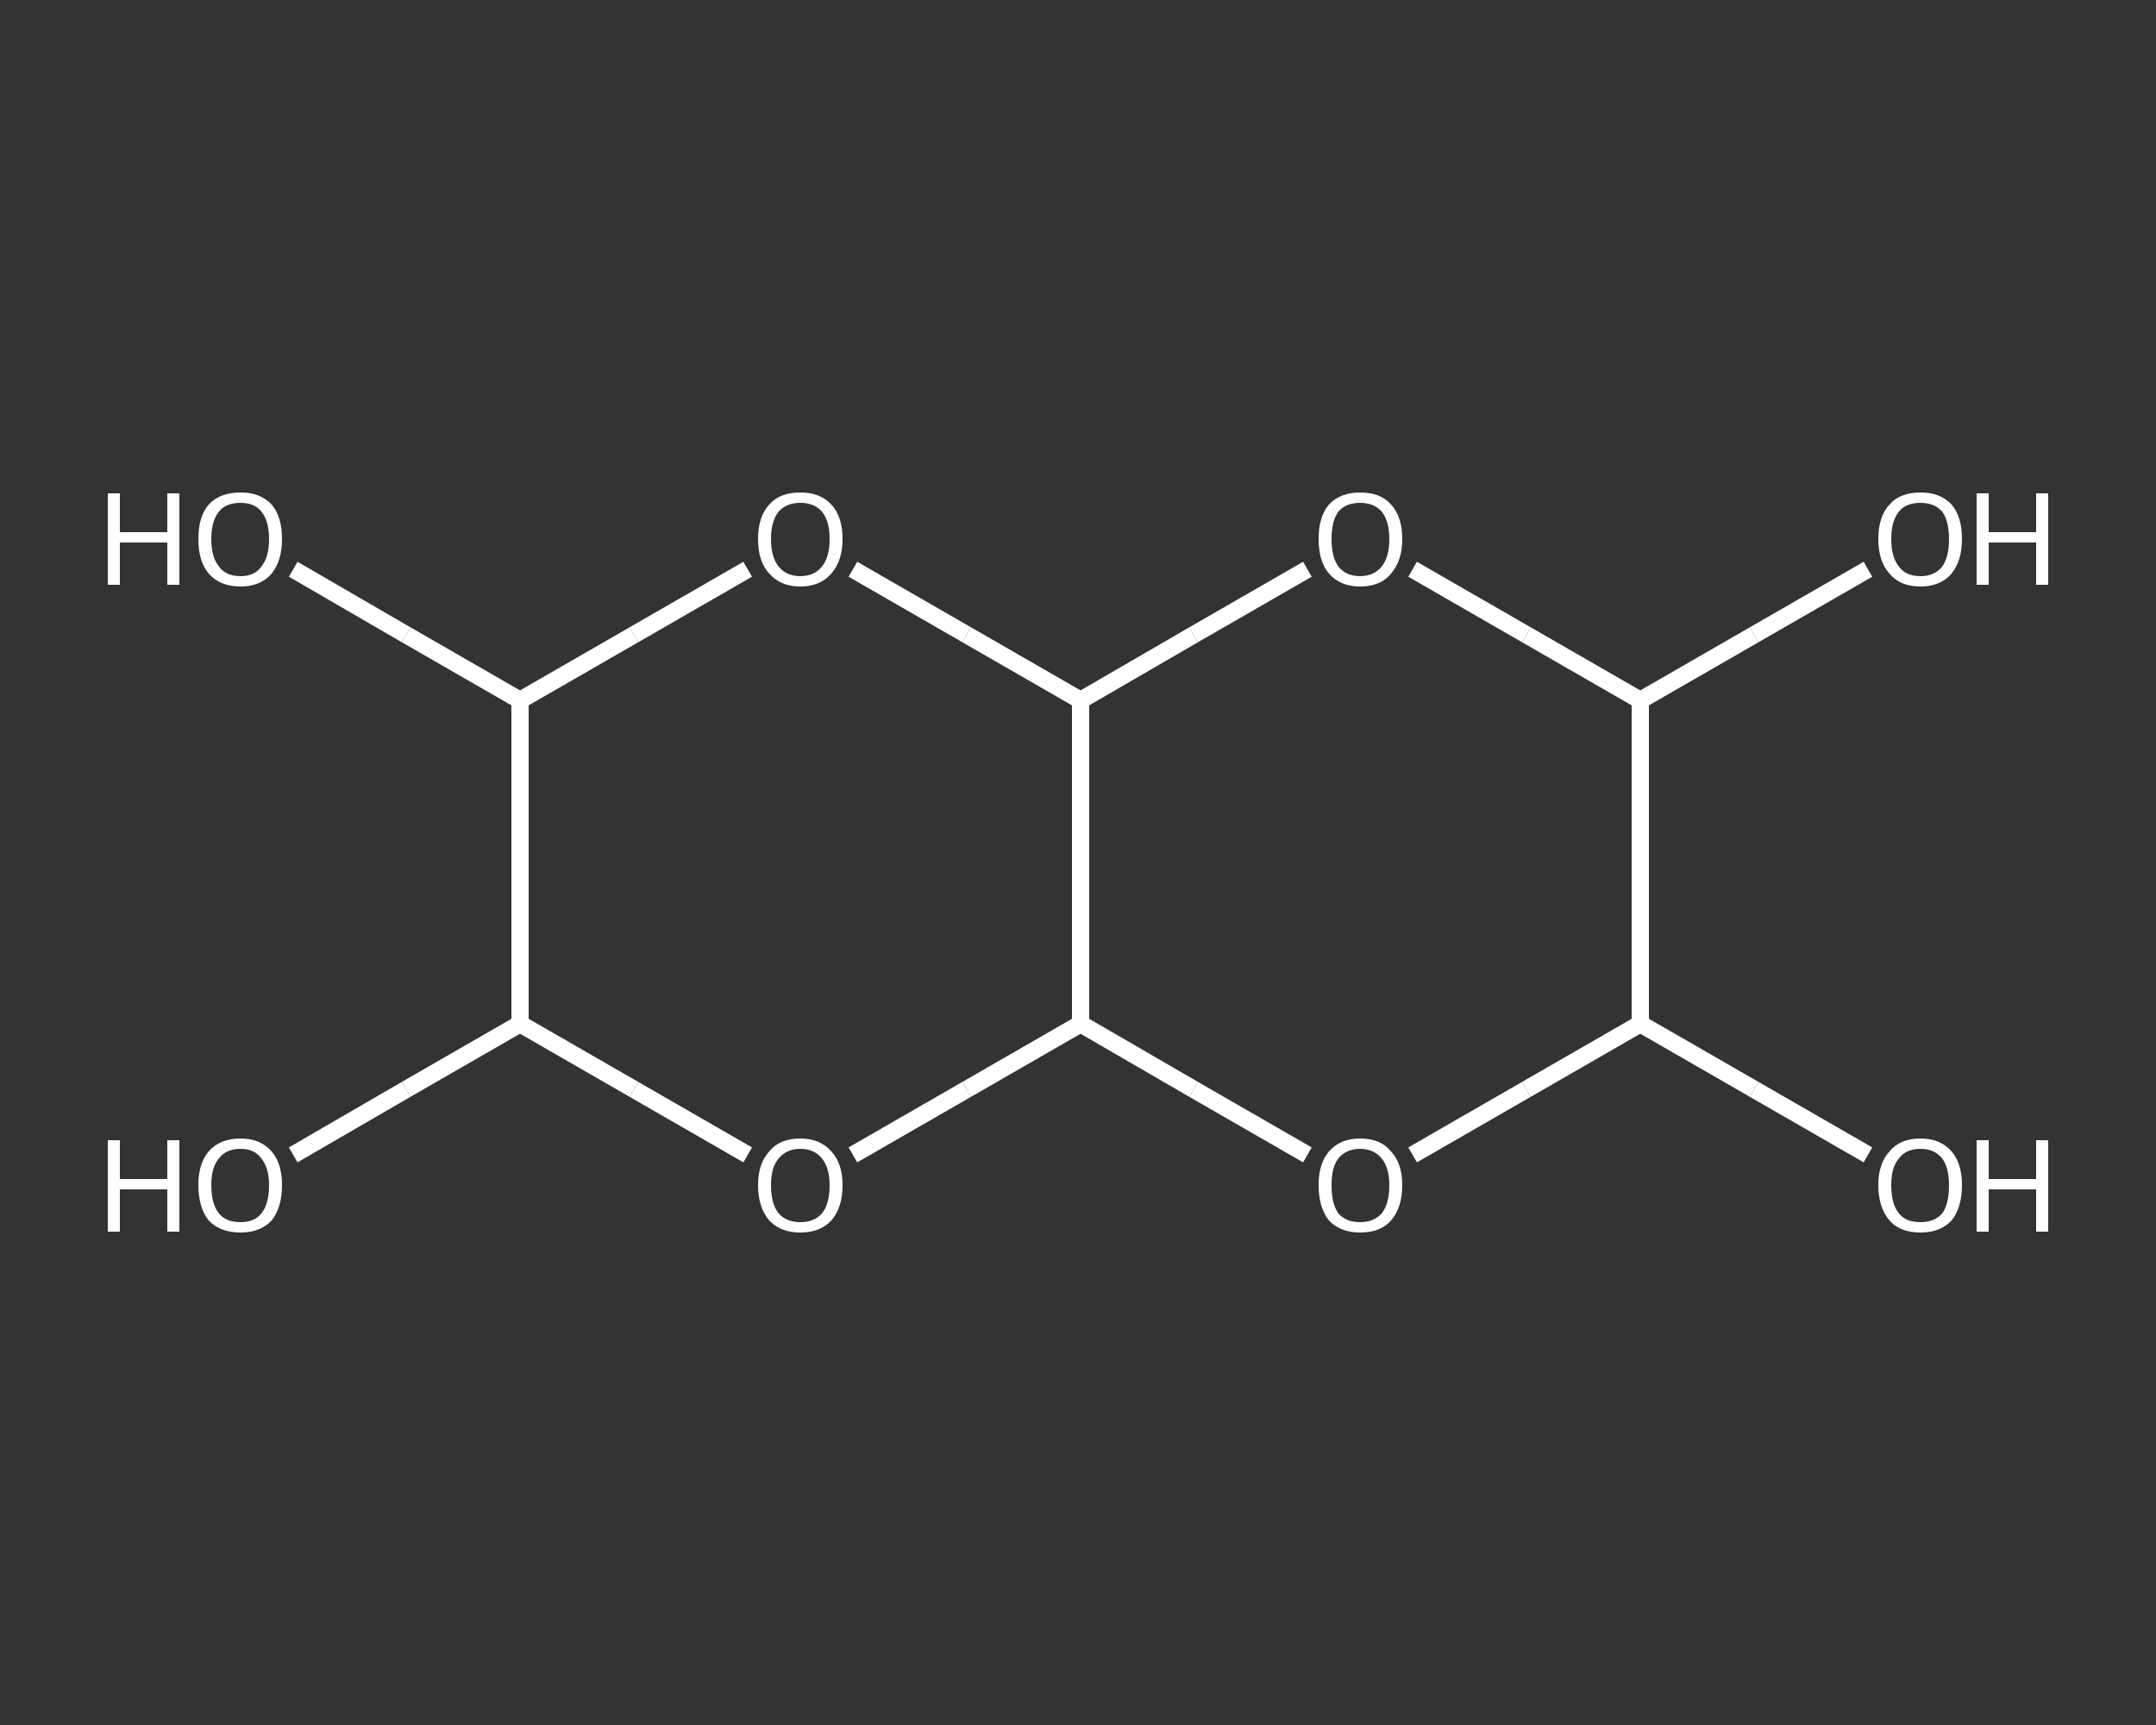 <?xml version='1.0' encoding='iso-8859-1'?>
<svg version='1.1' baseProfile='full'
              xmlns='http://www.w3.org/2000/svg'
                      xmlns:rdkit='http://www.rdkit.org/xml'
                      xmlns:xlink='http://www.w3.org/1999/xlink'
                  xml:space='preserve'
width='250px' height='200px' viewBox='0 0 250 200'>
<rect x="0" y="0" width="250" height="200" fill="#333333" stroke="none"/>
<!-- END OF HEADER -->
<rect style='opacity:1.0;fill:transparent;stroke:none' width='250.0' height='200.0' x='0.0' y='0.0'> </rect>
<path class='bond-0 atom-0 atom-1' d='M 216.6,133.9 L 203.4,126.3' style='fill:none;fill-rule:evenodd;stroke:#FFFFFF;stroke-width:2.0px;stroke-linecap:butt;stroke-linejoin:miter;stroke-opacity:1' />
<path class='bond-0 atom-0 atom-1' d='M 203.4,126.3 L 190.2,118.7' style='fill:none;fill-rule:evenodd;stroke:#FFFFFF;stroke-width:2.0px;stroke-linecap:butt;stroke-linejoin:miter;stroke-opacity:1' />
<path class='bond-1 atom-1 atom-2' d='M 190.2,118.7 L 177.0,126.3' style='fill:none;fill-rule:evenodd;stroke:#FFFFFF;stroke-width:2.0px;stroke-linecap:butt;stroke-linejoin:miter;stroke-opacity:1' />
<path class='bond-1 atom-1 atom-2' d='M 177.0,126.3 L 163.8,133.9' style='fill:none;fill-rule:evenodd;stroke:#FFFFFF;stroke-width:2.0px;stroke-linecap:butt;stroke-linejoin:miter;stroke-opacity:1' />
<path class='bond-2 atom-2 atom-3' d='M 151.6,133.9 L 138.4,126.3' style='fill:none;fill-rule:evenodd;stroke:#FFFFFF;stroke-width:2.0px;stroke-linecap:butt;stroke-linejoin:miter;stroke-opacity:1' />
<path class='bond-2 atom-2 atom-3' d='M 138.4,126.3 L 125.3,118.7' style='fill:none;fill-rule:evenodd;stroke:#FFFFFF;stroke-width:2.0px;stroke-linecap:butt;stroke-linejoin:miter;stroke-opacity:1' />
<path class='bond-3 atom-3 atom-4' d='M 125.3,118.7 L 112.1,126.3' style='fill:none;fill-rule:evenodd;stroke:#FFFFFF;stroke-width:2.0px;stroke-linecap:butt;stroke-linejoin:miter;stroke-opacity:1' />
<path class='bond-3 atom-3 atom-4' d='M 112.1,126.3 L 98.9,133.9' style='fill:none;fill-rule:evenodd;stroke:#FFFFFF;stroke-width:2.0px;stroke-linecap:butt;stroke-linejoin:miter;stroke-opacity:1' />
<path class='bond-4 atom-4 atom-5' d='M 86.7,133.9 L 73.5,126.3' style='fill:none;fill-rule:evenodd;stroke:#FFFFFF;stroke-width:2.0px;stroke-linecap:butt;stroke-linejoin:miter;stroke-opacity:1' />
<path class='bond-4 atom-4 atom-5' d='M 73.5,126.3 L 60.3,118.7' style='fill:none;fill-rule:evenodd;stroke:#FFFFFF;stroke-width:2.0px;stroke-linecap:butt;stroke-linejoin:miter;stroke-opacity:1' />
<path class='bond-5 atom-5 atom-6' d='M 60.3,118.7 L 47.1,126.3' style='fill:none;fill-rule:evenodd;stroke:#FFFFFF;stroke-width:2.0px;stroke-linecap:butt;stroke-linejoin:miter;stroke-opacity:1' />
<path class='bond-5 atom-5 atom-6' d='M 47.1,126.3 L 34.0,133.9' style='fill:none;fill-rule:evenodd;stroke:#FFFFFF;stroke-width:2.0px;stroke-linecap:butt;stroke-linejoin:miter;stroke-opacity:1' />
<path class='bond-6 atom-5 atom-7' d='M 60.3,118.7 L 60.3,81.2' style='fill:none;fill-rule:evenodd;stroke:#FFFFFF;stroke-width:2.0px;stroke-linecap:butt;stroke-linejoin:miter;stroke-opacity:1' />
<path class='bond-7 atom-7 atom-8' d='M 60.3,81.2 L 47.1,73.6' style='fill:none;fill-rule:evenodd;stroke:#FFFFFF;stroke-width:2.0px;stroke-linecap:butt;stroke-linejoin:miter;stroke-opacity:1' />
<path class='bond-7 atom-7 atom-8' d='M 47.1,73.6 L 34.0,66.0' style='fill:none;fill-rule:evenodd;stroke:#FFFFFF;stroke-width:2.0px;stroke-linecap:butt;stroke-linejoin:miter;stroke-opacity:1' />
<path class='bond-8 atom-7 atom-9' d='M 60.3,81.2 L 73.5,73.6' style='fill:none;fill-rule:evenodd;stroke:#FFFFFF;stroke-width:2.0px;stroke-linecap:butt;stroke-linejoin:miter;stroke-opacity:1' />
<path class='bond-8 atom-7 atom-9' d='M 73.5,73.6 L 86.7,66.0' style='fill:none;fill-rule:evenodd;stroke:#FFFFFF;stroke-width:2.0px;stroke-linecap:butt;stroke-linejoin:miter;stroke-opacity:1' />
<path class='bond-9 atom-9 atom-10' d='M 98.9,66.0 L 112.1,73.6' style='fill:none;fill-rule:evenodd;stroke:#FFFFFF;stroke-width:2.0px;stroke-linecap:butt;stroke-linejoin:miter;stroke-opacity:1' />
<path class='bond-9 atom-9 atom-10' d='M 112.1,73.6 L 125.3,81.2' style='fill:none;fill-rule:evenodd;stroke:#FFFFFF;stroke-width:2.0px;stroke-linecap:butt;stroke-linejoin:miter;stroke-opacity:1' />
<path class='bond-10 atom-10 atom-11' d='M 125.3,81.2 L 138.4,73.6' style='fill:none;fill-rule:evenodd;stroke:#FFFFFF;stroke-width:2.0px;stroke-linecap:butt;stroke-linejoin:miter;stroke-opacity:1' />
<path class='bond-10 atom-10 atom-11' d='M 138.4,73.6 L 151.6,66.0' style='fill:none;fill-rule:evenodd;stroke:#FFFFFF;stroke-width:2.0px;stroke-linecap:butt;stroke-linejoin:miter;stroke-opacity:1' />
<path class='bond-11 atom-11 atom-12' d='M 163.8,66.0 L 177.0,73.6' style='fill:none;fill-rule:evenodd;stroke:#FFFFFF;stroke-width:2.0px;stroke-linecap:butt;stroke-linejoin:miter;stroke-opacity:1' />
<path class='bond-11 atom-11 atom-12' d='M 177.0,73.6 L 190.2,81.2' style='fill:none;fill-rule:evenodd;stroke:#FFFFFF;stroke-width:2.0px;stroke-linecap:butt;stroke-linejoin:miter;stroke-opacity:1' />
<path class='bond-12 atom-12 atom-13' d='M 190.2,81.2 L 203.4,73.6' style='fill:none;fill-rule:evenodd;stroke:#FFFFFF;stroke-width:2.0px;stroke-linecap:butt;stroke-linejoin:miter;stroke-opacity:1' />
<path class='bond-12 atom-12 atom-13' d='M 203.4,73.6 L 216.6,66.0' style='fill:none;fill-rule:evenodd;stroke:#FFFFFF;stroke-width:2.0px;stroke-linecap:butt;stroke-linejoin:miter;stroke-opacity:1' />
<path class='bond-13 atom-12 atom-1' d='M 190.2,81.2 L 190.2,118.7' style='fill:none;fill-rule:evenodd;stroke:#FFFFFF;stroke-width:2.0px;stroke-linecap:butt;stroke-linejoin:miter;stroke-opacity:1' />
<path class='bond-14 atom-10 atom-3' d='M 125.3,81.2 L 125.3,118.7' style='fill:none;fill-rule:evenodd;stroke:#FFFFFF;stroke-width:2.0px;stroke-linecap:butt;stroke-linejoin:miter;stroke-opacity:1' />
<path class='atom-0' d='M 217.8 137.4
Q 217.8 134.9, 219.1 133.5
Q 220.3 132.0, 222.7 132.0
Q 225.0 132.0, 226.3 133.5
Q 227.5 134.9, 227.5 137.4
Q 227.5 140.0, 226.3 141.5
Q 225.0 142.9, 222.7 142.9
Q 220.3 142.9, 219.1 141.5
Q 217.8 140.0, 217.8 137.4
M 222.7 141.7
Q 224.3 141.7, 225.2 140.7
Q 226.0 139.6, 226.0 137.4
Q 226.0 135.4, 225.2 134.3
Q 224.3 133.2, 222.7 133.2
Q 221.0 133.2, 220.2 134.3
Q 219.3 135.3, 219.3 137.4
Q 219.3 139.6, 220.2 140.7
Q 221.0 141.7, 222.7 141.7
' fill='#FFFFFF'/>
<path class='atom-0' d='M 229.2 132.2
L 230.6 132.2
L 230.6 136.7
L 236.1 136.7
L 236.1 132.2
L 237.5 132.2
L 237.5 142.8
L 236.1 142.8
L 236.1 137.9
L 230.6 137.9
L 230.6 142.8
L 229.2 142.8
L 229.2 132.2
' fill='#FFFFFF'/>
<path class='atom-2' d='M 152.9 137.4
Q 152.9 134.9, 154.1 133.5
Q 155.4 132.0, 157.7 132.0
Q 160.1 132.0, 161.3 133.5
Q 162.6 134.9, 162.6 137.4
Q 162.6 140.0, 161.3 141.5
Q 160.1 142.9, 157.7 142.9
Q 155.4 142.9, 154.1 141.5
Q 152.9 140.0, 152.9 137.4
M 157.7 141.7
Q 159.3 141.7, 160.2 140.7
Q 161.1 139.6, 161.1 137.4
Q 161.1 135.4, 160.2 134.3
Q 159.3 133.2, 157.7 133.2
Q 156.1 133.2, 155.2 134.3
Q 154.4 135.3, 154.4 137.4
Q 154.4 139.6, 155.2 140.7
Q 156.1 141.7, 157.7 141.7
' fill='#FFFFFF'/>
<path class='atom-4' d='M 87.9 137.4
Q 87.9 134.9, 89.2 133.5
Q 90.4 132.0, 92.8 132.0
Q 95.1 132.0, 96.4 133.5
Q 97.7 134.9, 97.7 137.4
Q 97.7 140.0, 96.4 141.5
Q 95.1 142.9, 92.8 142.9
Q 90.5 142.9, 89.2 141.5
Q 87.9 140.0, 87.9 137.4
M 92.8 141.7
Q 94.4 141.7, 95.3 140.7
Q 96.2 139.6, 96.2 137.4
Q 96.2 135.4, 95.3 134.3
Q 94.4 133.2, 92.8 133.2
Q 91.2 133.2, 90.3 134.3
Q 89.4 135.3, 89.4 137.4
Q 89.4 139.6, 90.3 140.7
Q 91.2 141.7, 92.8 141.7
' fill='#FFFFFF'/>
<path class='atom-6' d='M 12.5 132.2
L 13.9 132.2
L 13.9 136.7
L 19.4 136.7
L 19.4 132.2
L 20.8 132.2
L 20.8 142.8
L 19.4 142.8
L 19.4 137.9
L 13.9 137.9
L 13.9 142.8
L 12.5 142.8
L 12.5 132.2
' fill='#FFFFFF'/>
<path class='atom-6' d='M 23.0 137.4
Q 23.0 134.9, 24.2 133.5
Q 25.5 132.0, 27.9 132.0
Q 30.2 132.0, 31.5 133.5
Q 32.7 134.9, 32.7 137.4
Q 32.7 140.0, 31.5 141.5
Q 30.2 142.9, 27.9 142.9
Q 25.5 142.9, 24.2 141.5
Q 23.0 140.0, 23.0 137.4
M 27.9 141.7
Q 29.5 141.7, 30.3 140.7
Q 31.2 139.6, 31.2 137.4
Q 31.2 135.4, 30.3 134.3
Q 29.5 133.2, 27.9 133.2
Q 26.2 133.2, 25.4 134.3
Q 24.5 135.3, 24.5 137.4
Q 24.5 139.6, 25.4 140.7
Q 26.2 141.7, 27.9 141.7
' fill='#FFFFFF'/>
<path class='atom-8' d='M 12.5 57.2
L 13.9 57.2
L 13.9 61.7
L 19.4 61.7
L 19.4 57.2
L 20.8 57.2
L 20.8 67.8
L 19.4 67.8
L 19.4 62.9
L 13.9 62.9
L 13.9 67.8
L 12.5 67.8
L 12.5 57.2
' fill='#FFFFFF'/>
<path class='atom-8' d='M 23.0 62.5
Q 23.0 59.9, 24.2 58.5
Q 25.5 57.1, 27.9 57.1
Q 30.2 57.1, 31.5 58.5
Q 32.7 59.9, 32.7 62.5
Q 32.7 65.0, 31.5 66.5
Q 30.2 68.0, 27.9 68.0
Q 25.5 68.0, 24.2 66.5
Q 23.0 65.1, 23.0 62.5
M 27.9 66.8
Q 29.5 66.8, 30.3 65.7
Q 31.2 64.6, 31.2 62.5
Q 31.2 60.4, 30.3 59.3
Q 29.5 58.3, 27.9 58.3
Q 26.2 58.3, 25.4 59.3
Q 24.5 60.4, 24.5 62.5
Q 24.5 64.6, 25.4 65.7
Q 26.2 66.8, 27.9 66.8
' fill='#FFFFFF'/>
<path class='atom-9' d='M 87.9 62.5
Q 87.9 59.9, 89.2 58.5
Q 90.4 57.1, 92.8 57.1
Q 95.1 57.1, 96.4 58.5
Q 97.7 59.9, 97.7 62.5
Q 97.7 65.0, 96.4 66.5
Q 95.1 68.0, 92.8 68.0
Q 90.5 68.0, 89.2 66.5
Q 87.9 65.1, 87.9 62.5
M 92.8 66.8
Q 94.4 66.8, 95.3 65.7
Q 96.2 64.6, 96.2 62.5
Q 96.2 60.4, 95.3 59.3
Q 94.4 58.3, 92.8 58.3
Q 91.2 58.3, 90.3 59.3
Q 89.4 60.4, 89.4 62.5
Q 89.4 64.6, 90.3 65.7
Q 91.2 66.8, 92.8 66.8
' fill='#FFFFFF'/>
<path class='atom-11' d='M 152.9 62.5
Q 152.9 59.9, 154.1 58.5
Q 155.4 57.1, 157.7 57.1
Q 160.1 57.1, 161.3 58.5
Q 162.6 59.9, 162.6 62.5
Q 162.6 65.0, 161.3 66.5
Q 160.1 68.0, 157.7 68.0
Q 155.4 68.0, 154.1 66.5
Q 152.9 65.1, 152.9 62.5
M 157.7 66.8
Q 159.3 66.8, 160.2 65.7
Q 161.1 64.6, 161.1 62.5
Q 161.1 60.4, 160.2 59.3
Q 159.3 58.3, 157.7 58.3
Q 156.1 58.3, 155.2 59.3
Q 154.4 60.4, 154.4 62.5
Q 154.4 64.6, 155.2 65.7
Q 156.1 66.8, 157.7 66.8
' fill='#FFFFFF'/>
<path class='atom-13' d='M 217.8 62.5
Q 217.8 59.9, 219.1 58.5
Q 220.3 57.1, 222.7 57.1
Q 225.0 57.1, 226.3 58.5
Q 227.5 59.9, 227.5 62.5
Q 227.5 65.0, 226.3 66.5
Q 225.0 68.0, 222.7 68.0
Q 220.3 68.0, 219.1 66.5
Q 217.8 65.1, 217.8 62.5
M 222.7 66.8
Q 224.3 66.8, 225.2 65.7
Q 226.0 64.6, 226.0 62.5
Q 226.0 60.4, 225.2 59.3
Q 224.3 58.3, 222.7 58.3
Q 221.0 58.3, 220.2 59.3
Q 219.3 60.4, 219.3 62.5
Q 219.3 64.6, 220.2 65.7
Q 221.0 66.8, 222.7 66.8
' fill='#FFFFFF'/>
<path class='atom-13' d='M 229.2 57.2
L 230.6 57.2
L 230.6 61.7
L 236.1 61.7
L 236.1 57.2
L 237.5 57.2
L 237.5 67.8
L 236.1 67.8
L 236.1 62.9
L 230.6 62.9
L 230.6 67.8
L 229.2 67.8
L 229.2 57.2
' fill='#FFFFFF'/>
</svg>
